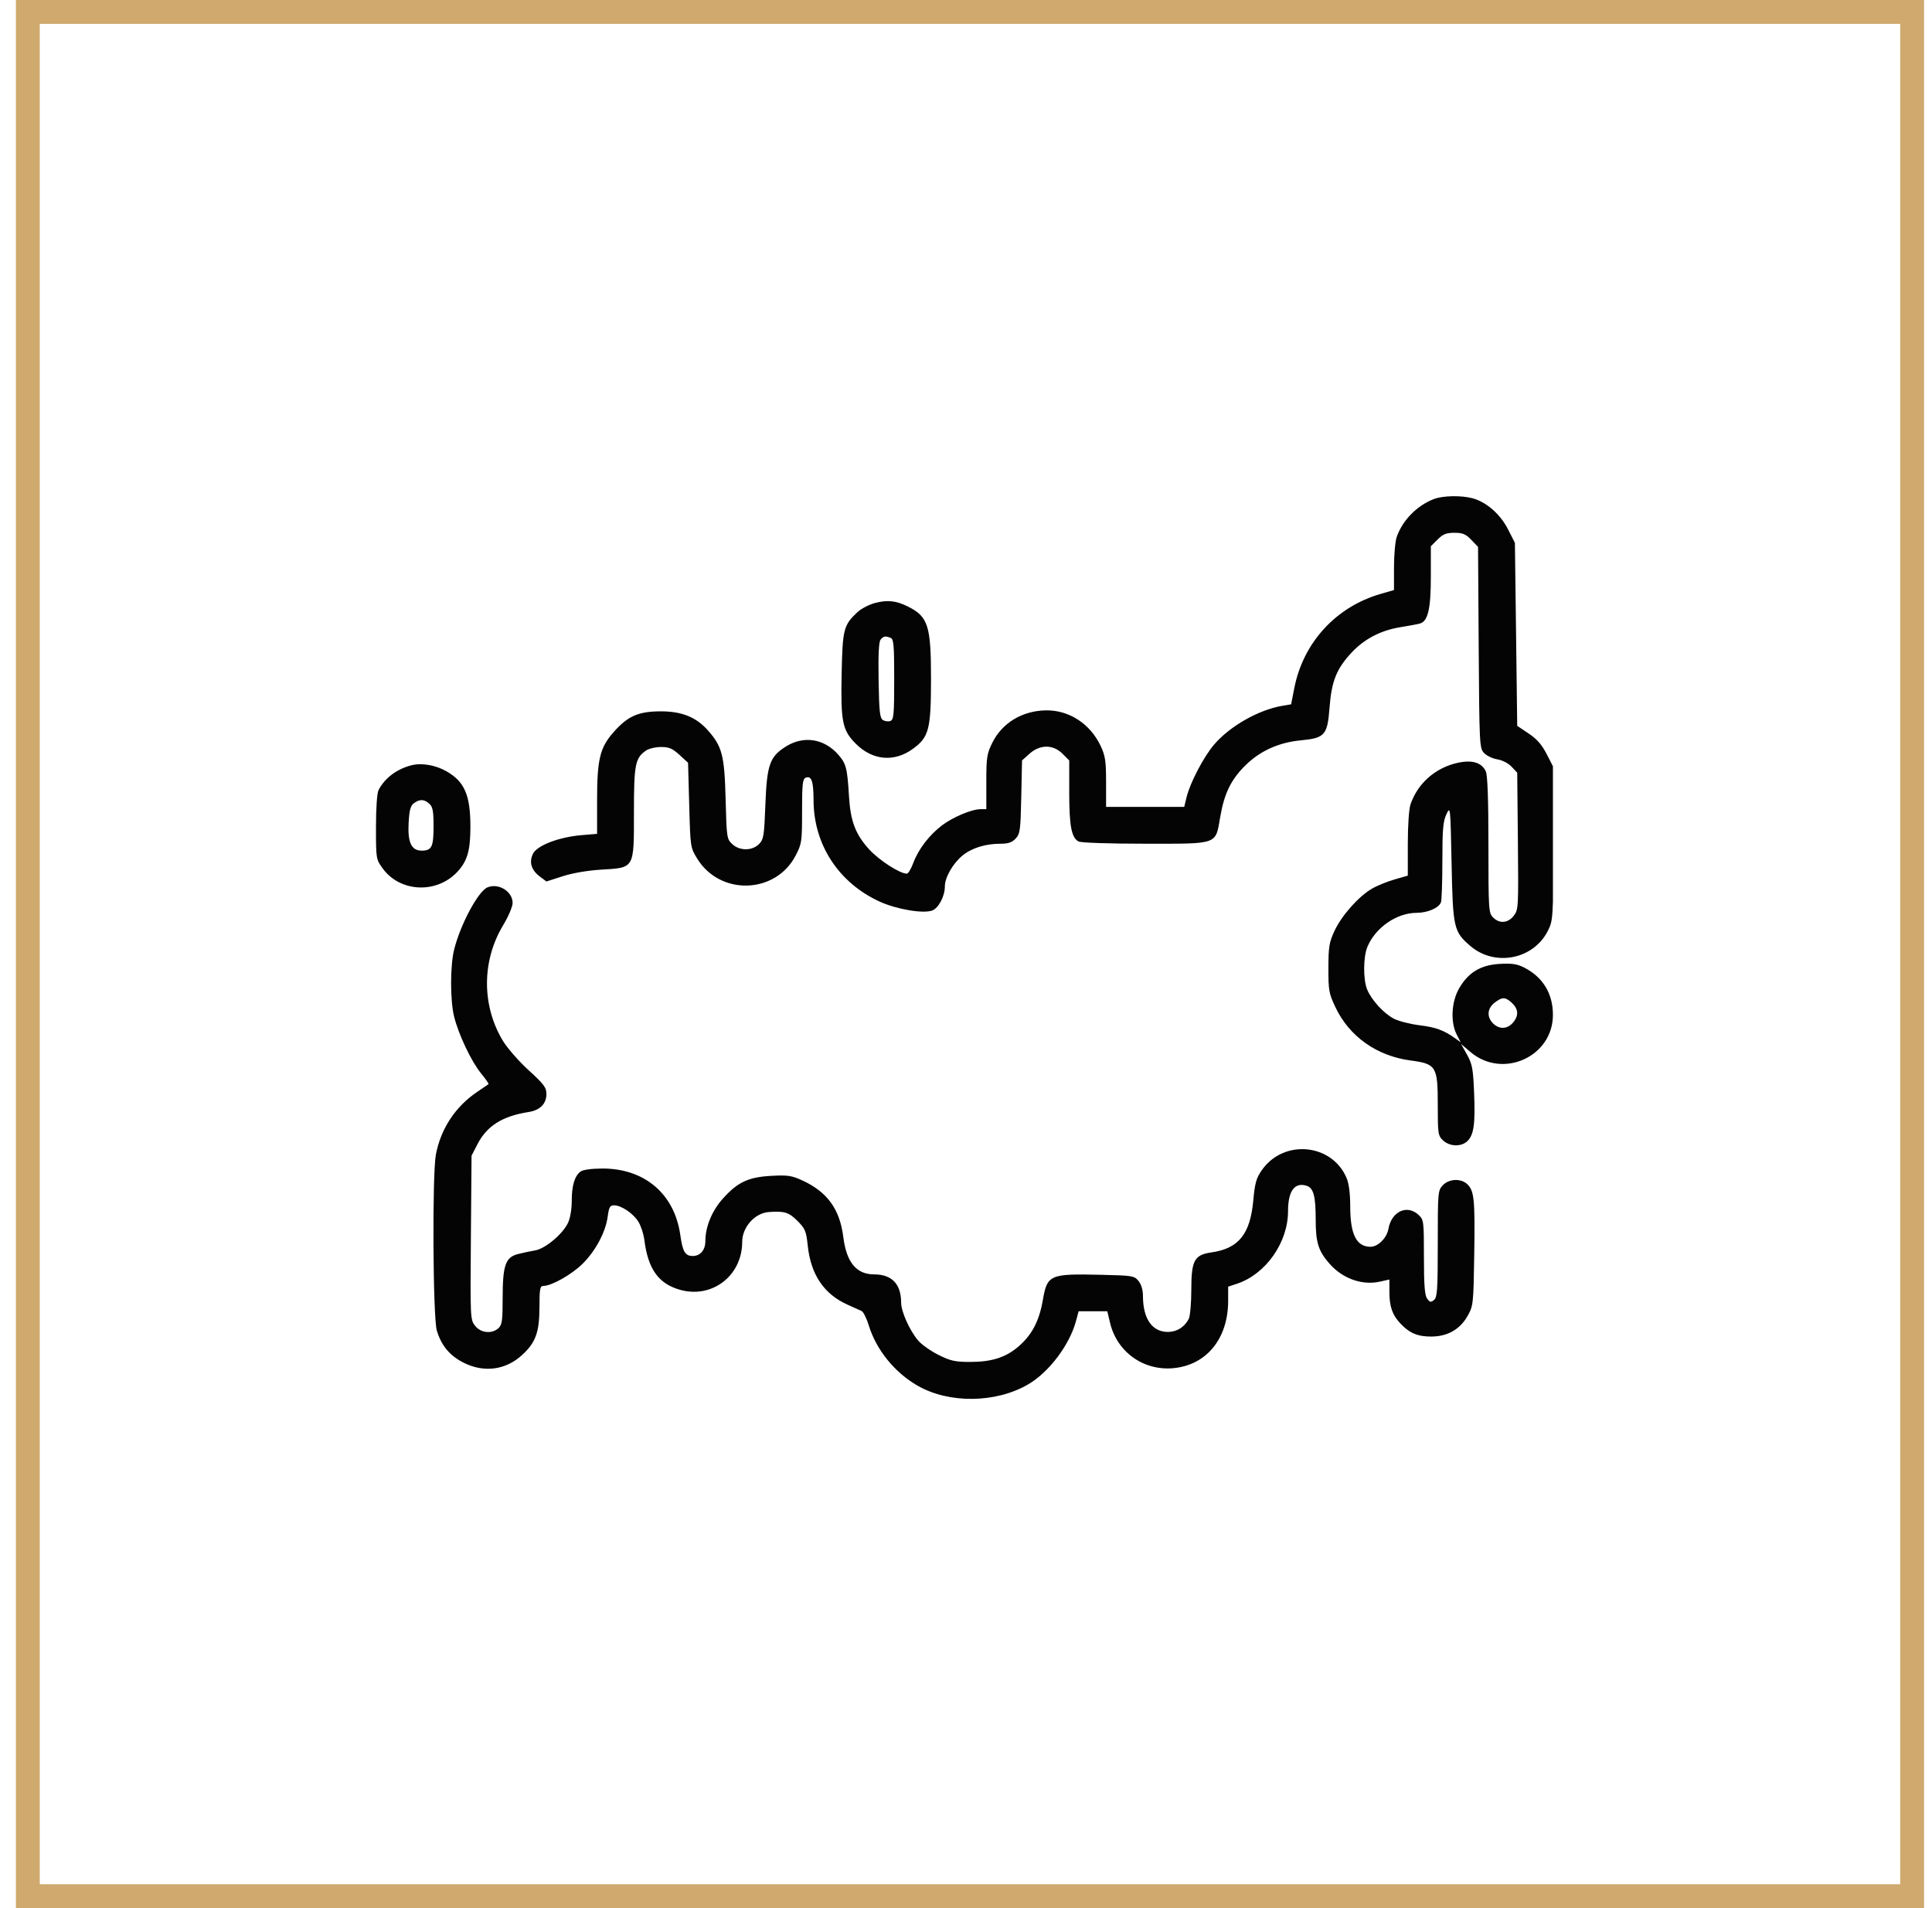 <?xml version="1.0" encoding="UTF-8"?> <svg xmlns="http://www.w3.org/2000/svg" width="81" height="80" viewBox="0 0 81 80" fill="none"><rect x="1.167" y="0.5" width="79" height="79" stroke="#CFA96D"></rect><g clip-path="url(#clip0_143_3838)"><path fill-rule="evenodd" clip-rule="evenodd" d="M60.123 20.921C59.41 21.19 58.794 21.819 58.555 22.522C58.494 22.702 58.444 23.275 58.444 23.794V24.738L57.889 24.899C56.01 25.441 54.636 26.941 54.263 28.855L54.131 29.529L53.753 29.594C52.763 29.764 51.57 30.441 50.91 31.208C50.471 31.718 49.897 32.81 49.749 33.419L49.649 33.829H48.011H46.373L46.373 32.791C46.372 31.901 46.339 31.684 46.143 31.27C45.705 30.346 44.828 29.773 43.863 29.783C42.873 29.793 42.022 30.302 41.608 31.132C41.375 31.601 41.352 31.746 41.352 32.786V33.926H41.112C40.739 33.926 39.937 34.264 39.483 34.613C38.951 35.021 38.501 35.612 38.291 36.178C38.199 36.426 38.077 36.629 38.019 36.629C37.726 36.629 36.862 36.072 36.441 35.612C35.869 34.986 35.657 34.431 35.595 33.395C35.524 32.205 35.476 32.017 35.145 31.64C34.55 30.962 33.686 30.831 32.939 31.305C32.269 31.73 32.152 32.066 32.088 33.754C32.038 35.057 32.016 35.194 31.819 35.391C31.53 35.68 31.006 35.678 30.697 35.388C30.473 35.178 30.463 35.111 30.422 33.51C30.375 31.681 30.279 31.305 29.691 30.635C29.192 30.066 28.587 29.821 27.689 29.824C26.757 29.828 26.317 30.024 25.72 30.701C25.152 31.346 25.033 31.838 25.033 33.543V34.96L24.381 35.015C23.423 35.097 22.511 35.449 22.342 35.801C22.173 36.153 22.278 36.487 22.643 36.759L22.909 36.957L23.593 36.737C24.006 36.604 24.645 36.494 25.206 36.461C26.612 36.377 26.578 36.437 26.578 34.07C26.578 32.048 26.629 31.787 27.082 31.469C27.2 31.386 27.484 31.319 27.712 31.319C28.049 31.319 28.193 31.38 28.487 31.649L28.847 31.98L28.896 33.757C28.944 35.531 28.945 35.536 29.236 36.007C30.199 37.563 32.519 37.486 33.358 35.87C33.615 35.376 33.627 35.29 33.627 34.008C33.627 32.865 33.65 32.655 33.782 32.605C34.023 32.512 34.107 32.755 34.109 33.553C34.112 35.41 35.161 37.016 36.884 37.803C37.592 38.126 38.712 38.315 39.084 38.174C39.353 38.072 39.614 37.573 39.614 37.16C39.614 36.79 39.949 36.203 40.347 35.875C40.737 35.553 41.313 35.374 41.958 35.374C42.272 35.374 42.433 35.318 42.583 35.157C42.767 34.959 42.788 34.803 42.817 33.411L42.849 31.882L43.164 31.6C43.605 31.207 44.153 31.207 44.546 31.601L44.828 31.883V33.228C44.828 34.631 44.922 35.121 45.218 35.28C45.321 35.334 46.485 35.374 47.998 35.374C51.118 35.374 50.953 35.434 51.162 34.232C51.332 33.25 51.622 32.665 52.232 32.072C52.846 31.474 53.62 31.128 54.537 31.04C55.55 30.943 55.654 30.824 55.743 29.653C55.826 28.561 56.038 28.032 56.663 27.364C57.208 26.781 57.901 26.423 58.739 26.291C59.081 26.237 59.441 26.169 59.539 26.14C59.87 26.039 59.989 25.517 59.989 24.169V22.903L60.271 22.62C60.497 22.394 60.637 22.338 60.977 22.338C61.324 22.338 61.453 22.392 61.685 22.634L61.968 22.93L61.995 27.145C62.022 31.231 62.029 31.367 62.219 31.57C62.327 31.685 62.578 31.805 62.777 31.837C62.985 31.87 63.238 32 63.374 32.145L63.61 32.396L63.638 35.267C63.665 38.065 63.661 38.145 63.462 38.398C63.218 38.709 62.867 38.735 62.596 38.464C62.412 38.28 62.403 38.142 62.403 35.427C62.403 33.519 62.367 32.504 62.294 32.343C62.123 31.969 61.719 31.847 61.103 31.985C60.175 32.193 59.439 32.843 59.136 33.723C59.071 33.911 59.023 34.617 59.023 35.382V36.712L58.468 36.872C58.163 36.959 57.737 37.132 57.523 37.257C56.963 37.581 56.251 38.382 55.953 39.022C55.726 39.509 55.695 39.696 55.694 40.589C55.692 41.523 55.715 41.652 55.989 42.23C56.571 43.458 57.724 44.275 59.14 44.462C60.215 44.605 60.279 44.708 60.279 46.322C60.279 47.537 60.29 47.615 60.502 47.814C60.784 48.078 61.275 48.089 61.528 47.836C61.794 47.571 61.856 47.107 61.802 45.803C61.761 44.809 61.724 44.609 61.505 44.217L61.254 43.769L61.644 44.102C62.993 45.257 65.107 44.31 65.107 42.55C65.107 41.659 64.691 40.972 63.908 40.57C63.61 40.417 63.393 40.383 62.883 40.412C62.082 40.457 61.569 40.763 61.179 41.43C60.851 41.989 60.804 42.852 61.073 43.375L61.24 43.699L61.025 43.544C60.538 43.194 60.208 43.072 59.525 42.987C59.129 42.938 58.644 42.815 58.447 42.714C58.023 42.498 57.508 41.938 57.321 41.492C57.147 41.075 57.152 40.121 57.33 39.695C57.667 38.888 58.556 38.274 59.39 38.272C59.853 38.271 60.32 38.07 60.412 37.832C60.445 37.746 60.472 36.961 60.472 36.087C60.472 34.776 60.501 34.436 60.641 34.14C60.808 33.785 60.81 33.806 60.858 36.195C60.912 38.912 60.947 39.063 61.647 39.663C62.671 40.539 64.281 40.229 64.889 39.037C65.111 38.603 65.115 38.538 65.135 35.409L65.155 32.222L64.863 31.65C64.647 31.226 64.447 30.994 64.091 30.755L63.61 30.432L63.562 26.595L63.513 22.759L63.223 22.19C62.9 21.559 62.325 21.054 61.749 20.894C61.282 20.765 60.504 20.777 60.123 20.921ZM36.689 25.28C36.434 25.346 36.093 25.526 35.932 25.68C35.368 26.216 35.325 26.387 35.286 28.233C35.244 30.264 35.315 30.618 35.884 31.186C36.581 31.883 37.488 31.965 38.266 31.401C38.946 30.909 39.03 30.59 39.033 28.491C39.035 26.237 38.915 25.855 38.069 25.432C37.574 25.184 37.209 25.144 36.689 25.28ZM36.92 26.817C36.844 26.909 36.817 27.445 36.836 28.521C36.858 29.841 36.887 30.106 37.018 30.189C37.104 30.243 37.245 30.26 37.332 30.227C37.47 30.174 37.49 29.952 37.49 28.483C37.49 27.038 37.468 26.792 37.337 26.742C37.113 26.656 37.043 26.669 36.92 26.817ZM17.26 32.083C16.642 32.237 16.13 32.621 15.872 33.123C15.807 33.249 15.763 33.871 15.763 34.677C15.763 36.008 15.766 36.025 16.044 36.409C16.767 37.407 18.291 37.484 19.162 36.566C19.59 36.114 19.722 35.668 19.722 34.667C19.722 33.343 19.479 32.775 18.726 32.342C18.268 32.078 17.687 31.976 17.26 32.083ZM17.355 33.674C17.212 33.778 17.162 33.961 17.132 34.495C17.086 35.317 17.247 35.664 17.677 35.664C18.101 35.664 18.177 35.508 18.177 34.646C18.177 34.006 18.144 33.829 18.001 33.699C17.785 33.504 17.597 33.497 17.355 33.674ZM20.438 37.204C20.048 37.366 19.299 38.764 19.039 39.816C18.871 40.495 18.87 41.932 19.037 42.616C19.221 43.367 19.759 44.503 20.168 45.002C20.36 45.236 20.501 45.44 20.481 45.455C20.462 45.469 20.248 45.616 20.006 45.779C19.091 46.397 18.48 47.324 18.275 48.406C18.117 49.239 18.149 55.237 18.314 55.786C18.505 56.422 18.861 56.846 19.449 57.139C20.289 57.558 21.188 57.442 21.869 56.829C22.455 56.3 22.614 55.869 22.617 54.807C22.619 54.022 22.64 53.914 22.788 53.913C23.132 53.911 23.986 53.426 24.434 52.977C24.98 52.43 25.393 51.649 25.479 51.001C25.531 50.609 25.574 50.535 25.746 50.535C26.051 50.535 26.555 50.878 26.769 51.23C26.874 51.402 26.983 51.739 27.014 51.98C27.166 53.197 27.6 53.813 28.49 54.071C29.843 54.465 31.115 53.495 31.117 52.068C31.118 51.452 31.641 50.862 32.227 50.817C32.882 50.767 33.072 50.826 33.432 51.186C33.757 51.512 33.801 51.616 33.865 52.224C33.993 53.443 34.548 54.262 35.545 54.706C35.791 54.815 36.053 54.933 36.125 54.967C36.198 55.002 36.335 55.278 36.428 55.581C36.743 56.598 37.505 57.538 38.462 58.092C39.782 58.856 41.757 58.833 43.112 58.038C43.983 57.528 44.842 56.389 45.112 55.385L45.222 54.976H45.823H46.424L46.54 55.462C46.829 56.681 47.937 57.477 49.188 57.363C50.583 57.237 51.491 56.123 51.491 54.54V53.945L51.857 53.824C53.066 53.425 54.002 52.096 54.002 50.777C54.002 49.932 54.278 49.556 54.78 49.715C55.069 49.807 55.161 50.147 55.161 51.123C55.161 52.096 55.27 52.447 55.743 52.985C56.291 53.61 57.112 53.901 57.855 53.734L58.251 53.645V54.16C58.251 54.782 58.372 55.129 58.715 55.492C59.098 55.897 59.436 56.039 60.008 56.037C60.69 56.035 61.215 55.735 61.533 55.166C61.767 54.749 61.776 54.667 61.808 52.622C61.843 50.308 61.809 49.94 61.528 49.66C61.265 49.396 60.753 49.414 60.488 49.696C60.285 49.912 60.279 49.993 60.279 52.146C60.279 54.075 60.258 54.391 60.123 54.502C59.991 54.612 59.948 54.603 59.834 54.447C59.732 54.308 59.699 53.884 59.699 52.706C59.699 51.202 59.691 51.14 59.476 50.938C58.996 50.486 58.341 50.788 58.211 51.52C58.142 51.906 57.776 52.273 57.459 52.273C56.87 52.273 56.609 51.755 56.609 50.583C56.609 50.055 56.555 49.626 56.46 49.398C55.851 47.942 53.826 47.746 52.907 49.054C52.669 49.393 52.612 49.594 52.543 50.345C52.414 51.744 51.927 52.346 50.794 52.508C50.072 52.611 49.946 52.844 49.946 54.078C49.946 54.632 49.898 55.18 49.839 55.297C49.663 55.639 49.342 55.841 48.97 55.843C48.306 55.847 47.92 55.293 47.919 54.335C47.919 54.087 47.849 53.849 47.734 53.708C47.558 53.49 47.485 53.478 46.172 53.448C43.998 53.398 43.907 53.438 43.718 54.525C43.567 55.393 43.258 55.976 42.694 56.46C42.163 56.914 41.574 57.101 40.675 57.101C40.043 57.101 39.849 57.058 39.344 56.805C39.019 56.643 38.636 56.371 38.492 56.202C38.133 55.776 37.782 54.991 37.78 54.611C37.778 53.836 37.392 53.431 36.653 53.431C35.907 53.431 35.49 52.929 35.357 51.871C35.21 50.697 34.688 49.975 33.642 49.493C33.191 49.286 33.024 49.261 32.338 49.299C31.374 49.352 30.93 49.56 30.31 50.249C29.849 50.762 29.572 51.435 29.572 52.042C29.572 52.409 29.359 52.659 29.046 52.659C28.725 52.659 28.621 52.484 28.521 51.773C28.277 50.053 27.02 48.985 25.247 48.992C24.79 48.994 24.438 49.044 24.337 49.121C24.089 49.309 23.971 49.708 23.971 50.357C23.971 50.695 23.905 51.079 23.814 51.271C23.591 51.741 22.863 52.352 22.439 52.424C22.246 52.457 21.922 52.526 21.719 52.577C21.192 52.71 21.074 53.048 21.074 54.427C21.074 55.369 21.049 55.548 20.898 55.686C20.62 55.937 20.157 55.89 19.918 55.585C19.717 55.33 19.714 55.265 19.742 51.889L19.77 48.453L20.017 47.974C20.414 47.203 21.062 46.795 22.166 46.622C22.641 46.548 22.909 46.276 22.909 45.87C22.909 45.594 22.806 45.456 22.16 44.868C21.749 44.493 21.261 43.934 21.077 43.626C20.191 42.148 20.198 40.278 21.096 38.789C21.314 38.428 21.492 38.008 21.492 37.858C21.492 37.377 20.903 37.011 20.438 37.204ZM62.657 42.044C62.352 42.284 62.327 42.636 62.596 42.906C62.866 43.176 63.218 43.151 63.46 42.843C63.689 42.551 63.652 42.275 63.349 42.013C63.096 41.794 62.968 41.8 62.657 42.044Z" fill="#040404"></path></g><defs><clipPath id="clip0_143_3838"><rect width="49.44" height="49.44" fill="white" transform="translate(15.667 15)"></rect></clipPath></defs></svg> 